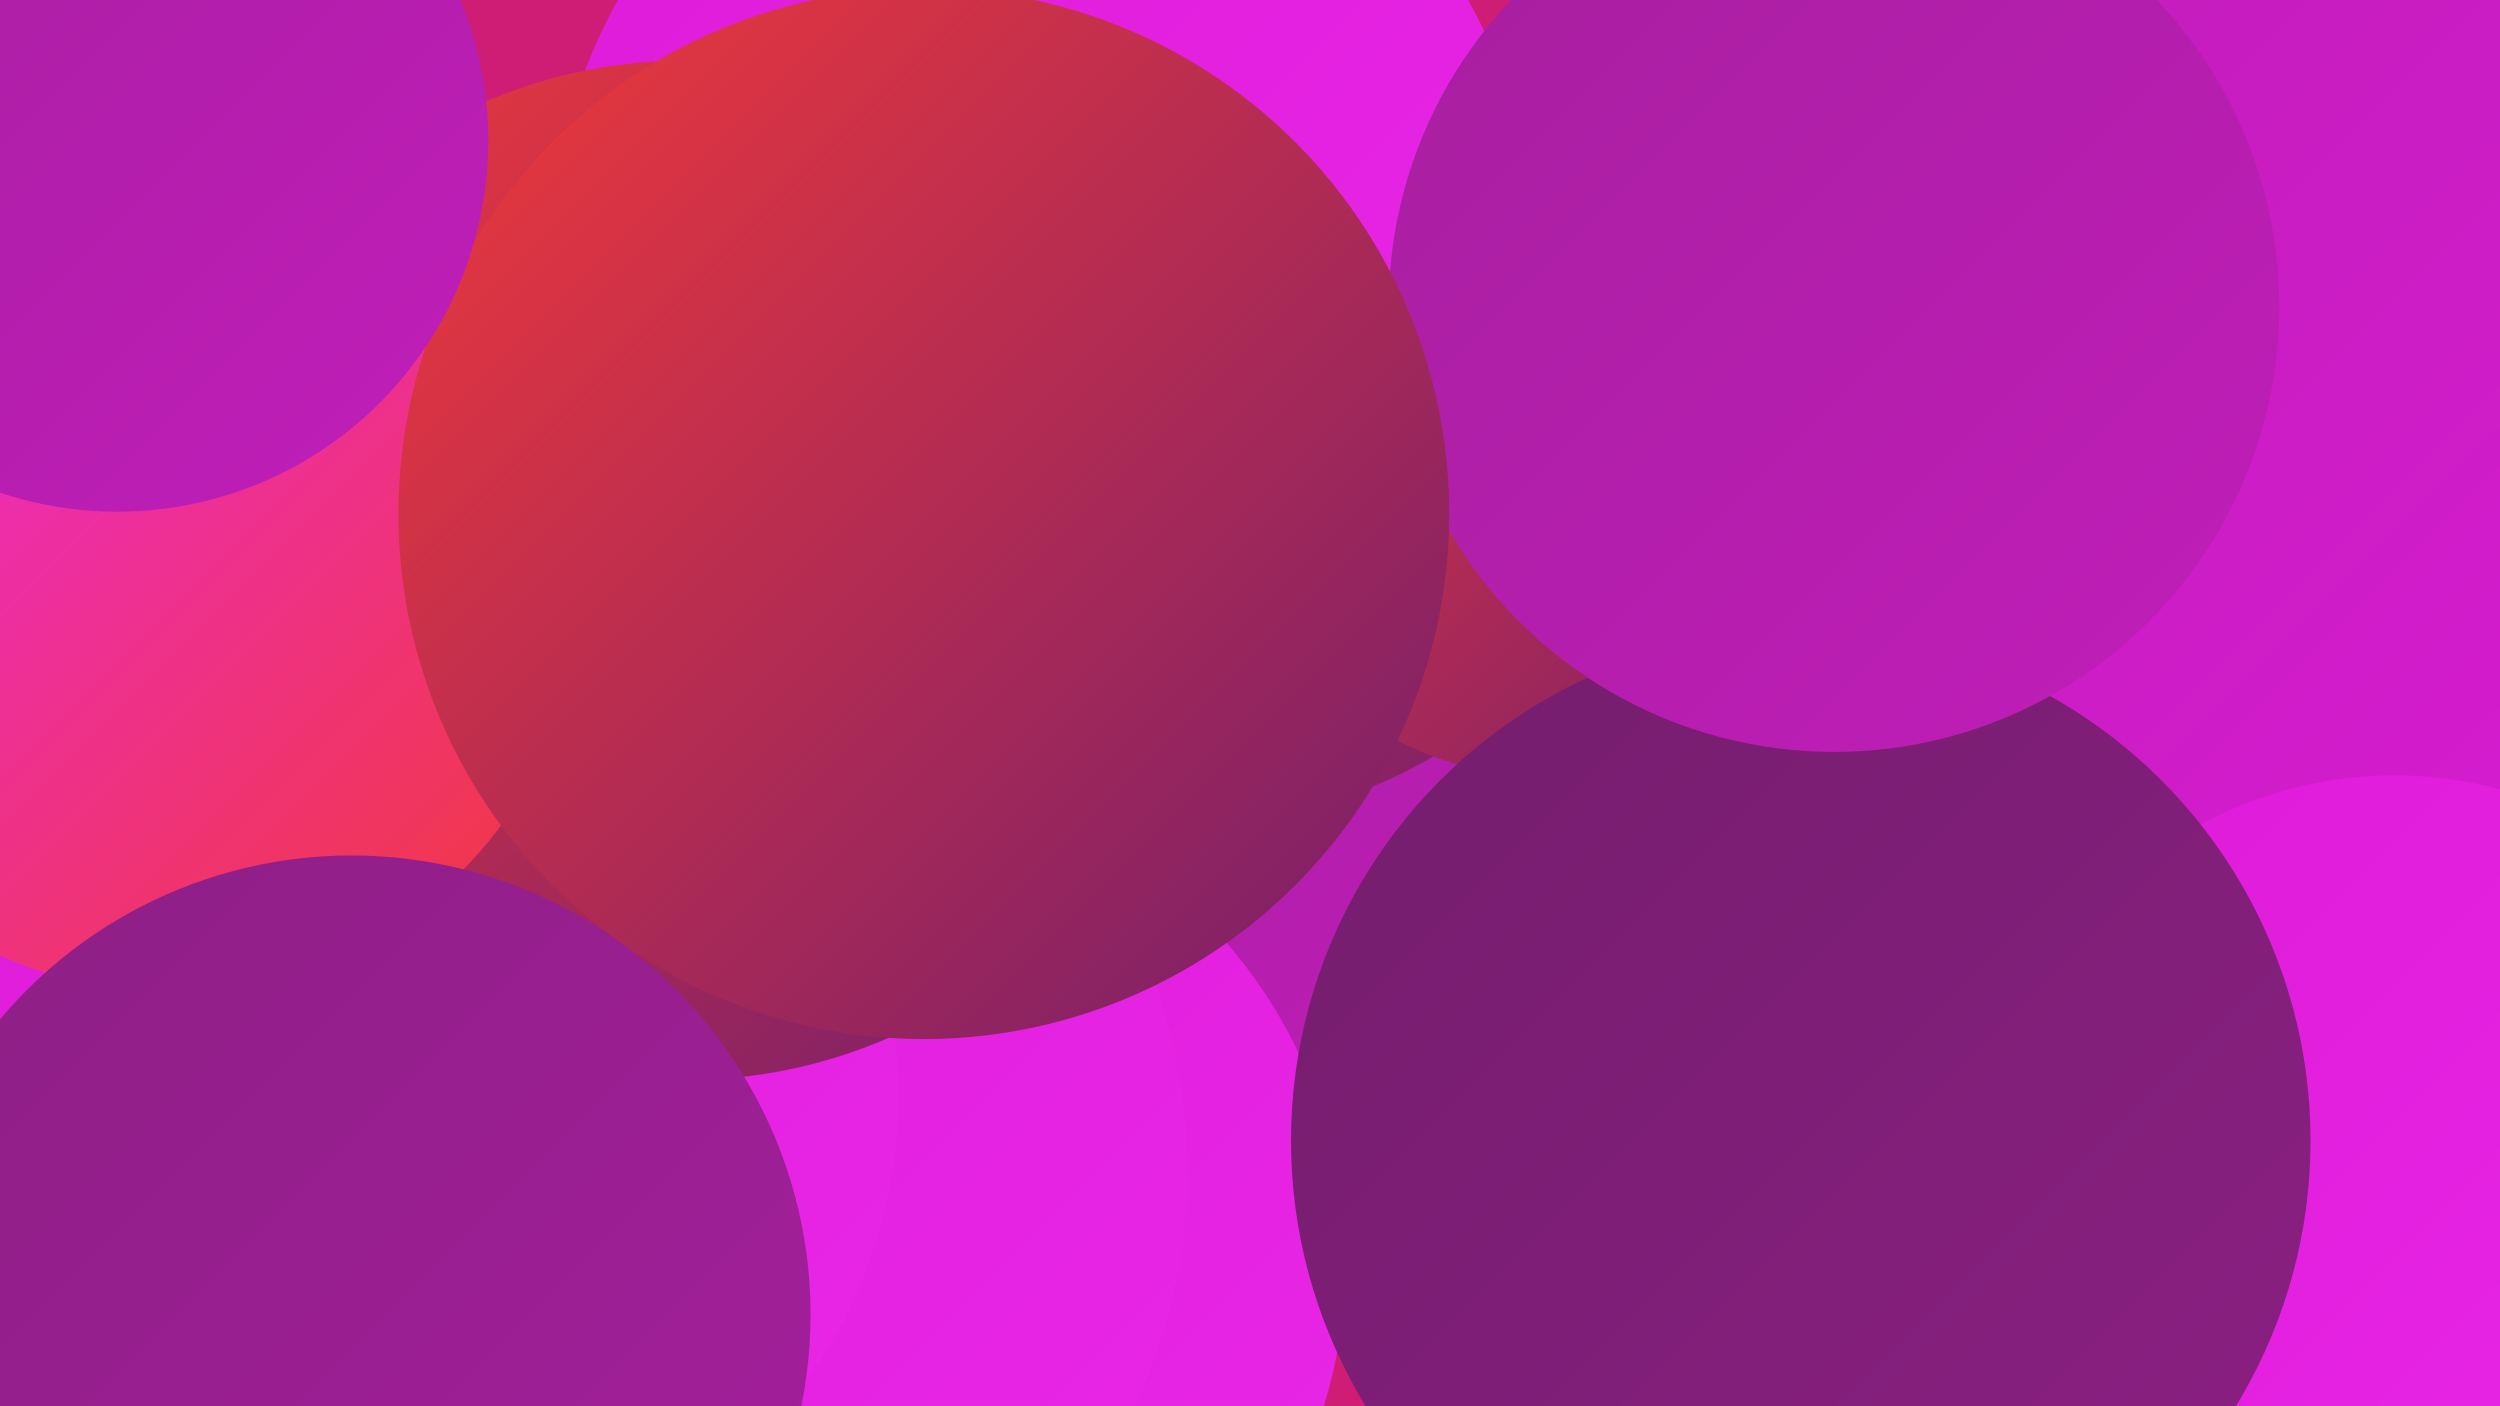 <?xml version="1.0" encoding="UTF-8"?><svg width="1280" height="720" xmlns="http://www.w3.org/2000/svg"><defs><linearGradient id="grad0" x1="0%" y1="0%" x2="100%" y2="100%"><stop offset="0%" style="stop-color:#731e6c;stop-opacity:1" /><stop offset="100%" style="stop-color:#8c1f84;stop-opacity:1" /></linearGradient><linearGradient id="grad1" x1="0%" y1="0%" x2="100%" y2="100%"><stop offset="0%" style="stop-color:#8c1f84;stop-opacity:1" /><stop offset="100%" style="stop-color:#a61f9e;stop-opacity:1" /></linearGradient><linearGradient id="grad2" x1="0%" y1="0%" x2="100%" y2="100%"><stop offset="0%" style="stop-color:#a61f9e;stop-opacity:1" /><stop offset="100%" style="stop-color:#c11eba;stop-opacity:1" /></linearGradient><linearGradient id="grad3" x1="0%" y1="0%" x2="100%" y2="100%"><stop offset="0%" style="stop-color:#c11eba;stop-opacity:1" /><stop offset="100%" style="stop-color:#dd1bd7;stop-opacity:1" /></linearGradient><linearGradient id="grad4" x1="0%" y1="0%" x2="100%" y2="100%"><stop offset="0%" style="stop-color:#dd1bd7;stop-opacity:1" /><stop offset="100%" style="stop-color:#ea27e8;stop-opacity:1" /></linearGradient><linearGradient id="grad5" x1="0%" y1="0%" x2="100%" y2="100%"><stop offset="0%" style="stop-color:#ea27e8;stop-opacity:1" /><stop offset="100%" style="stop-color:#f23939;stop-opacity:1" /></linearGradient><linearGradient id="grad6" x1="0%" y1="0%" x2="100%" y2="100%"><stop offset="0%" style="stop-color:#f23939;stop-opacity:1" /><stop offset="100%" style="stop-color:#731e6c;stop-opacity:1" /></linearGradient></defs><rect width="1280" height="720" fill="#cf1d75" /><circle cx="639" cy="365" r="287" fill="url(#grad2)" /><circle cx="1" cy="50" r="236" fill="url(#grad5)" /><circle cx="1211" cy="326" r="222" fill="url(#grad5)" /><circle cx="440" cy="646" r="249" fill="url(#grad4)" /><circle cx="325" cy="599" r="283" fill="url(#grad4)" /><circle cx="623" cy="203" r="215" fill="url(#grad6)" /><circle cx="799" cy="213" r="186" fill="url(#grad6)" /><circle cx="534" cy="123" r="250" fill="url(#grad4)" /><circle cx="155" cy="393" r="226" fill="url(#grad2)" /><circle cx="100" cy="490" r="232" fill="url(#grad1)" /><circle cx="1267" cy="230" r="287" fill="url(#grad3)" /><circle cx="1226" cy="606" r="209" fill="url(#grad4)" /><circle cx="211" cy="561" r="249" fill="url(#grad4)" /><circle cx="922" cy="584" r="261" fill="url(#grad0)" /><circle cx="351" cy="292" r="261" fill="url(#grad6)" /><circle cx="87" cy="297" r="211" fill="url(#grad5)" /><circle cx="939" cy="157" r="228" fill="url(#grad2)" /><circle cx="473" cy="263" r="269" fill="url(#grad6)" /><circle cx="180" cy="673" r="235" fill="url(#grad1)" /><circle cx="60" cy="72" r="190" fill="url(#grad2)" /></svg>